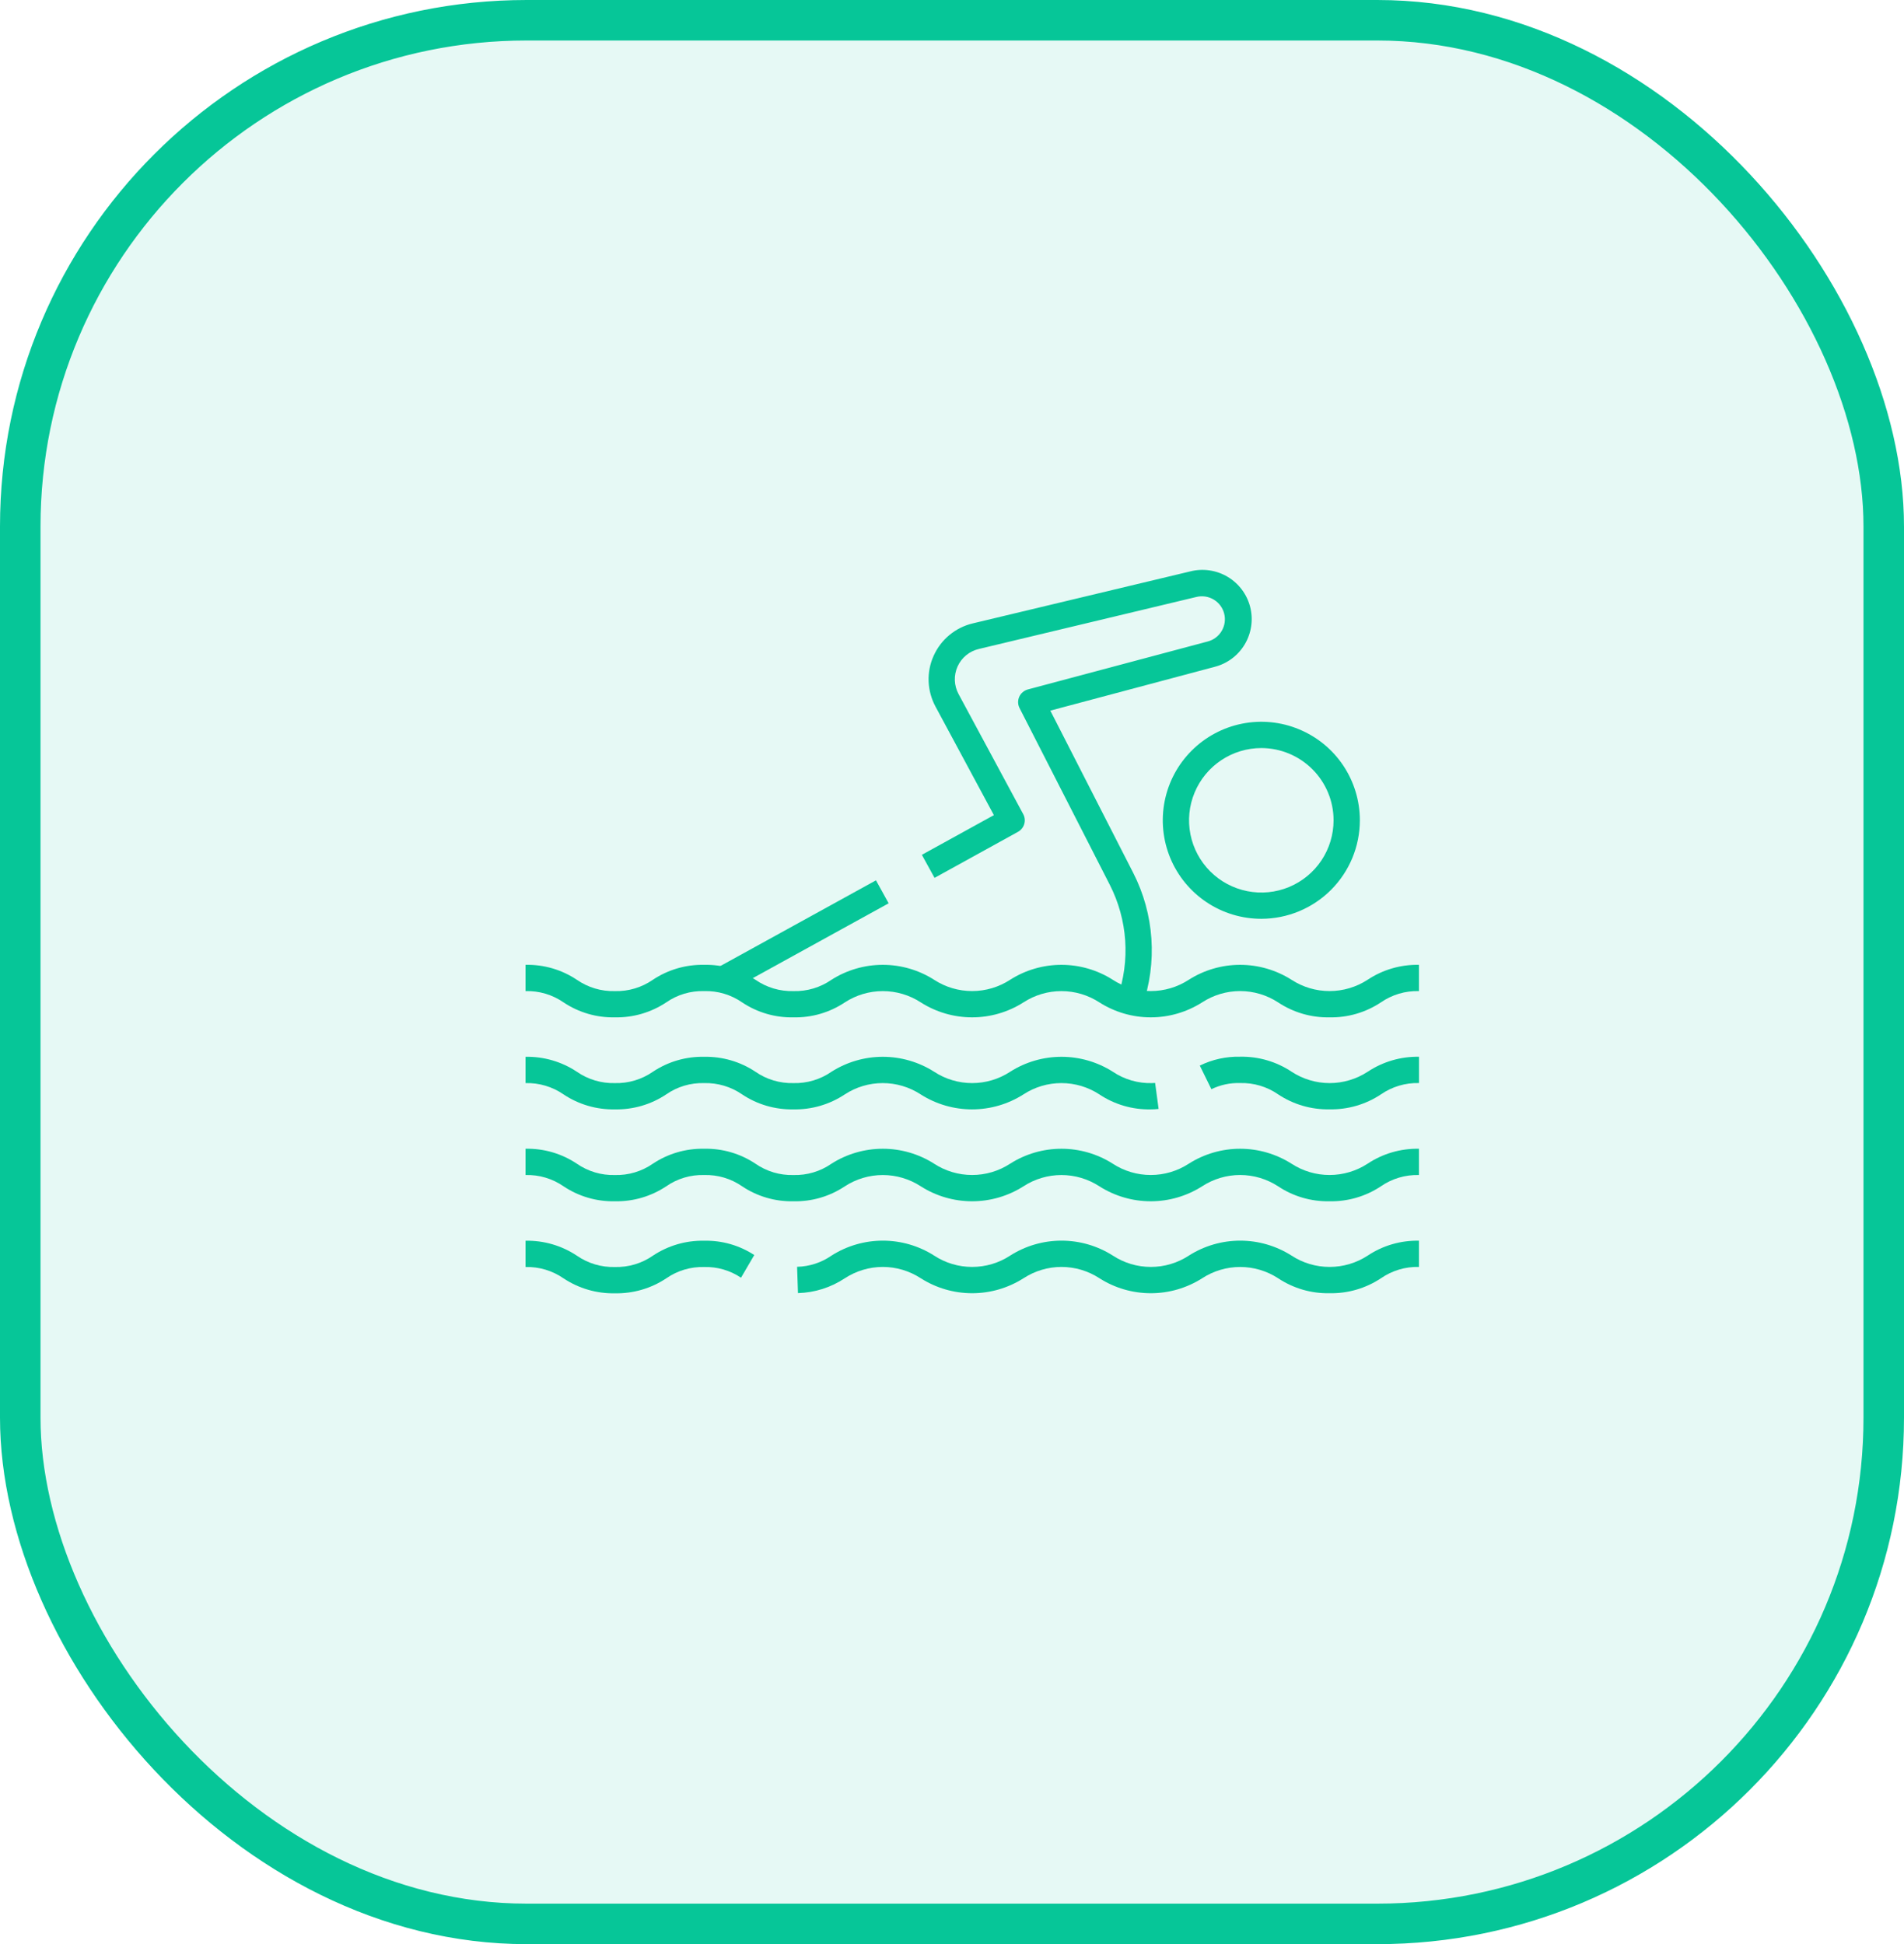<svg width="47" height="48" viewBox="0 0 47 48" fill="none" xmlns="http://www.w3.org/2000/svg">
<rect x="0.5" y="0.5" width="46" height="47" rx="12.5" fill="#06C698" fill-opacity="0.1" stroke="#06C698"/>
<path d="M32.818 31.929C32.368 31.938 31.926 31.809 31.551 31.56C31.272 31.378 30.946 31.281 30.613 31.281C30.28 31.281 29.954 31.378 29.675 31.56C29.296 31.801 28.857 31.929 28.408 31.929C27.959 31.929 27.519 31.801 27.141 31.56C26.862 31.378 26.536 31.28 26.202 31.28C25.869 31.28 25.543 31.378 25.264 31.56C24.885 31.801 24.446 31.929 23.997 31.929C23.548 31.929 23.109 31.801 22.73 31.56C22.451 31.378 22.125 31.28 21.792 31.28C21.459 31.28 21.133 31.378 20.854 31.56C20.511 31.788 20.11 31.915 19.698 31.926L19.676 31.277C19.98 31.27 20.276 31.174 20.526 31C20.904 30.759 21.344 30.631 21.793 30.631C22.241 30.631 22.681 30.759 23.059 31C23.338 31.183 23.664 31.28 23.997 31.28C24.331 31.28 24.657 31.183 24.936 31C25.314 30.759 25.754 30.631 26.203 30.631C26.652 30.631 27.092 30.759 27.47 31C27.749 31.183 28.075 31.28 28.409 31.28C28.742 31.28 29.068 31.183 29.347 31C29.726 30.759 30.165 30.631 30.614 30.631C31.063 30.631 31.502 30.759 31.881 31C32.16 31.183 32.487 31.28 32.821 31.28C33.155 31.28 33.482 31.183 33.762 31C34.136 30.751 34.578 30.623 35.027 30.632V31.28C34.692 31.271 34.364 31.369 34.088 31.56C33.713 31.809 33.27 31.938 32.818 31.929Z" fill="#06C698"/>
<path d="M15.178 31.931C14.728 31.94 14.286 31.811 13.911 31.562C13.636 31.371 13.307 31.273 12.973 31.282V30.633C13.423 30.624 13.865 30.753 14.24 31.002C14.515 31.193 14.844 31.291 15.178 31.282C15.513 31.291 15.842 31.193 16.117 31.002C16.491 30.753 16.932 30.624 17.381 30.633C17.82 30.623 18.251 30.746 18.619 30.986L18.292 31.546C18.023 31.365 17.705 31.273 17.381 31.282C17.048 31.273 16.721 31.371 16.447 31.561C16.072 31.811 15.629 31.94 15.178 31.931Z" fill="#06C698"/>
<path d="M32.819 29.659C32.369 29.668 31.926 29.54 31.551 29.29C31.272 29.108 30.945 29.01 30.612 29.01C30.278 29.01 29.952 29.108 29.673 29.29C29.294 29.531 28.855 29.659 28.406 29.659C27.957 29.659 27.518 29.531 27.139 29.29C26.86 29.108 26.534 29.011 26.201 29.011C25.868 29.011 25.542 29.108 25.263 29.29C24.885 29.531 24.445 29.659 23.996 29.659C23.548 29.659 23.108 29.531 22.73 29.29C22.451 29.108 22.125 29.011 21.792 29.011C21.459 29.011 21.133 29.108 20.854 29.29C20.479 29.54 20.037 29.669 19.587 29.659C19.137 29.669 18.695 29.54 18.32 29.29C18.045 29.099 17.717 29.001 17.382 29.011C17.048 29.001 16.719 29.099 16.445 29.29C16.07 29.539 15.629 29.668 15.18 29.659C14.729 29.669 14.287 29.54 13.912 29.29C13.637 29.099 13.308 29.001 12.973 29.011V28.362C13.423 28.352 13.865 28.481 14.239 28.731C14.515 28.922 14.843 29.02 15.178 29.011C15.512 29.02 15.841 28.922 16.116 28.731C16.49 28.482 16.931 28.353 17.381 28.362C17.831 28.352 18.273 28.481 18.648 28.731C18.923 28.922 19.252 29.02 19.587 29.011C19.921 29.02 20.25 28.922 20.525 28.731C20.903 28.49 21.343 28.362 21.792 28.362C22.241 28.362 22.68 28.49 23.058 28.731C23.337 28.913 23.663 29.01 23.997 29.01C24.33 29.01 24.656 28.913 24.935 28.731C25.313 28.49 25.753 28.362 26.201 28.362C26.65 28.362 27.09 28.49 27.468 28.731C27.747 28.913 28.073 29.01 28.406 29.01C28.74 29.01 29.066 28.913 29.345 28.731C29.724 28.49 30.163 28.362 30.612 28.362C31.061 28.362 31.501 28.49 31.88 28.731C32.16 28.913 32.486 29.01 32.819 29.01C33.153 29.01 33.48 28.913 33.759 28.731C34.134 28.482 34.576 28.353 35.027 28.362V29.011C34.691 29.001 34.362 29.099 34.086 29.29C33.711 29.539 33.269 29.668 32.819 29.659Z" fill="#06C698"/>
<path d="M32.819 27.389C32.369 27.398 31.927 27.269 31.552 27.02C31.277 26.829 30.948 26.731 30.613 26.74C30.368 26.732 30.124 26.784 29.903 26.892L29.617 26.309C29.927 26.157 30.268 26.082 30.613 26.09C31.064 26.081 31.507 26.21 31.882 26.46C32.161 26.643 32.488 26.741 32.822 26.741C33.156 26.741 33.483 26.643 33.763 26.46C34.137 26.212 34.578 26.083 35.028 26.091V26.74C34.693 26.731 34.364 26.829 34.089 27.019C33.713 27.269 33.27 27.398 32.819 27.389Z" fill="#06C698"/>
<path d="M28.404 27.39C27.955 27.399 27.513 27.27 27.139 27.021C26.86 26.838 26.534 26.741 26.201 26.741C25.867 26.741 25.541 26.838 25.262 27.021C24.884 27.262 24.444 27.39 23.995 27.39C23.547 27.39 23.107 27.262 22.728 27.021C22.449 26.838 22.123 26.741 21.79 26.741C21.457 26.741 21.131 26.838 20.852 27.021C20.477 27.27 20.035 27.399 19.586 27.39C19.136 27.399 18.694 27.27 18.319 27.02C18.044 26.83 17.715 26.732 17.38 26.741C17.047 26.732 16.719 26.829 16.445 27.02C16.071 27.27 15.628 27.399 15.178 27.39C14.728 27.399 14.286 27.27 13.911 27.02C13.636 26.83 13.307 26.732 12.973 26.741V26.092C13.423 26.083 13.865 26.212 14.24 26.461C14.515 26.652 14.844 26.75 15.178 26.741C15.513 26.75 15.842 26.652 16.117 26.461C16.491 26.211 16.932 26.083 17.381 26.092C17.832 26.083 18.274 26.212 18.648 26.461C18.923 26.652 19.252 26.75 19.587 26.741C19.921 26.75 20.25 26.652 20.525 26.461C20.904 26.22 21.343 26.092 21.792 26.092C22.241 26.092 22.68 26.22 23.059 26.461C23.338 26.644 23.664 26.741 23.997 26.741C24.331 26.741 24.657 26.644 24.936 26.461C25.314 26.22 25.754 26.092 26.203 26.092C26.652 26.092 27.092 26.22 27.47 26.461C27.756 26.653 28.095 26.751 28.439 26.741C28.464 26.741 28.489 26.739 28.514 26.737L28.6 27.379C28.535 27.387 28.47 27.39 28.404 27.39Z" fill="#06C698"/>
<path d="M32.819 25.118C32.369 25.127 31.926 24.998 31.551 24.749C31.272 24.567 30.945 24.469 30.612 24.469C30.278 24.469 29.952 24.567 29.673 24.749C29.294 24.99 28.855 25.118 28.406 25.118C27.957 25.118 27.518 24.99 27.139 24.749C26.86 24.567 26.534 24.47 26.201 24.47C25.868 24.47 25.542 24.567 25.263 24.749C24.885 24.99 24.445 25.118 23.996 25.118C23.548 25.118 23.108 24.99 22.73 24.749C22.451 24.567 22.125 24.47 21.792 24.47C21.459 24.47 21.133 24.567 20.854 24.749C20.479 24.999 20.037 25.128 19.587 25.118C19.137 25.128 18.695 24.999 18.32 24.749C18.045 24.558 17.717 24.46 17.382 24.47C17.048 24.46 16.719 24.558 16.445 24.749C16.07 24.998 15.629 25.127 15.18 25.118C14.729 25.128 14.287 24.999 13.912 24.749C13.637 24.558 13.308 24.46 12.973 24.47V23.821C13.423 23.811 13.865 23.94 14.239 24.19C14.515 24.381 14.843 24.479 15.178 24.47C15.512 24.479 15.841 24.381 16.116 24.19C16.49 23.941 16.931 23.812 17.381 23.821C17.831 23.811 18.273 23.94 18.648 24.19C18.923 24.381 19.252 24.479 19.587 24.47C19.921 24.479 20.25 24.381 20.525 24.19C20.903 23.949 21.343 23.821 21.792 23.821C22.241 23.821 22.68 23.949 23.058 24.19C23.337 24.372 23.663 24.469 23.997 24.469C24.33 24.469 24.656 24.372 24.935 24.19C25.313 23.949 25.753 23.821 26.201 23.821C26.65 23.821 27.09 23.949 27.468 24.19C27.747 24.372 28.073 24.469 28.406 24.469C28.74 24.469 29.066 24.372 29.345 24.19C29.724 23.949 30.163 23.821 30.612 23.821C31.061 23.821 31.501 23.949 31.88 24.19C32.16 24.372 32.486 24.469 32.819 24.469C33.153 24.469 33.48 24.372 33.759 24.19C34.134 23.941 34.576 23.812 35.027 23.821V24.47C34.691 24.46 34.362 24.558 34.086 24.749C33.711 24.998 33.269 25.127 32.819 25.118Z" fill="#06C698"/>
<path d="M28.198 24.844L27.586 24.629C27.743 24.176 27.808 23.696 27.775 23.218C27.742 22.739 27.613 22.273 27.395 21.845L25.168 17.483C25.145 17.44 25.134 17.392 25.132 17.344C25.131 17.296 25.14 17.248 25.16 17.203C25.18 17.159 25.209 17.12 25.246 17.089C25.283 17.057 25.326 17.035 25.373 17.022L29.812 15.838C29.957 15.8 30.081 15.707 30.157 15.578C30.233 15.45 30.256 15.296 30.219 15.151C30.183 15.006 30.09 14.881 29.962 14.804C29.834 14.727 29.681 14.703 29.535 14.738L24.162 16.023C24.047 16.05 23.94 16.103 23.849 16.178C23.758 16.253 23.686 16.348 23.637 16.456C23.589 16.564 23.566 16.681 23.57 16.799C23.575 16.917 23.606 17.032 23.662 17.136L25.258 20.101C25.299 20.176 25.308 20.264 25.283 20.346C25.259 20.428 25.203 20.497 25.128 20.538L23.069 21.674L22.756 21.105L24.534 20.125L23.092 17.444C22.989 17.252 22.931 17.04 22.923 16.822C22.915 16.605 22.957 16.389 23.047 16.191C23.136 15.992 23.269 15.817 23.437 15.678C23.604 15.54 23.801 15.441 24.013 15.391L29.384 14.107C29.696 14.028 30.028 14.077 30.305 14.242C30.582 14.407 30.782 14.676 30.861 14.988C30.94 15.301 30.891 15.632 30.726 15.909C30.561 16.186 30.292 16.386 29.98 16.465L25.927 17.545L27.973 21.55C28.231 22.055 28.384 22.608 28.422 23.174C28.461 23.74 28.384 24.308 28.198 24.844Z" fill="#06C698"/>
<path d="M21.623 21.735L17.682 23.906L17.994 24.474L21.936 22.302L21.623 21.735Z" fill="#06C698"/>
<path d="M31.136 22.685C30.654 22.685 30.184 22.543 29.784 22.275C29.384 22.008 29.072 21.628 28.888 21.184C28.704 20.739 28.656 20.25 28.75 19.778C28.844 19.306 29.075 18.873 29.416 18.533C29.756 18.193 30.189 17.961 30.661 17.867C31.133 17.773 31.622 17.821 32.066 18.006C32.511 18.19 32.891 18.501 33.158 18.901C33.425 19.301 33.568 19.772 33.568 20.253C33.567 20.898 33.311 21.516 32.855 21.972C32.399 22.428 31.78 22.684 31.136 22.685ZM31.136 18.469C30.783 18.469 30.438 18.574 30.145 18.77C29.851 18.966 29.623 19.244 29.488 19.57C29.352 19.896 29.317 20.255 29.386 20.601C29.455 20.947 29.625 21.265 29.874 21.514C30.124 21.764 30.442 21.933 30.788 22.002C31.134 22.071 31.492 22.036 31.818 21.901C32.144 21.766 32.423 21.537 32.619 21.244C32.815 20.95 32.919 20.605 32.919 20.253C32.919 19.78 32.731 19.326 32.396 18.992C32.062 18.658 31.608 18.47 31.136 18.469Z" fill="#06C698"/>
</svg>
